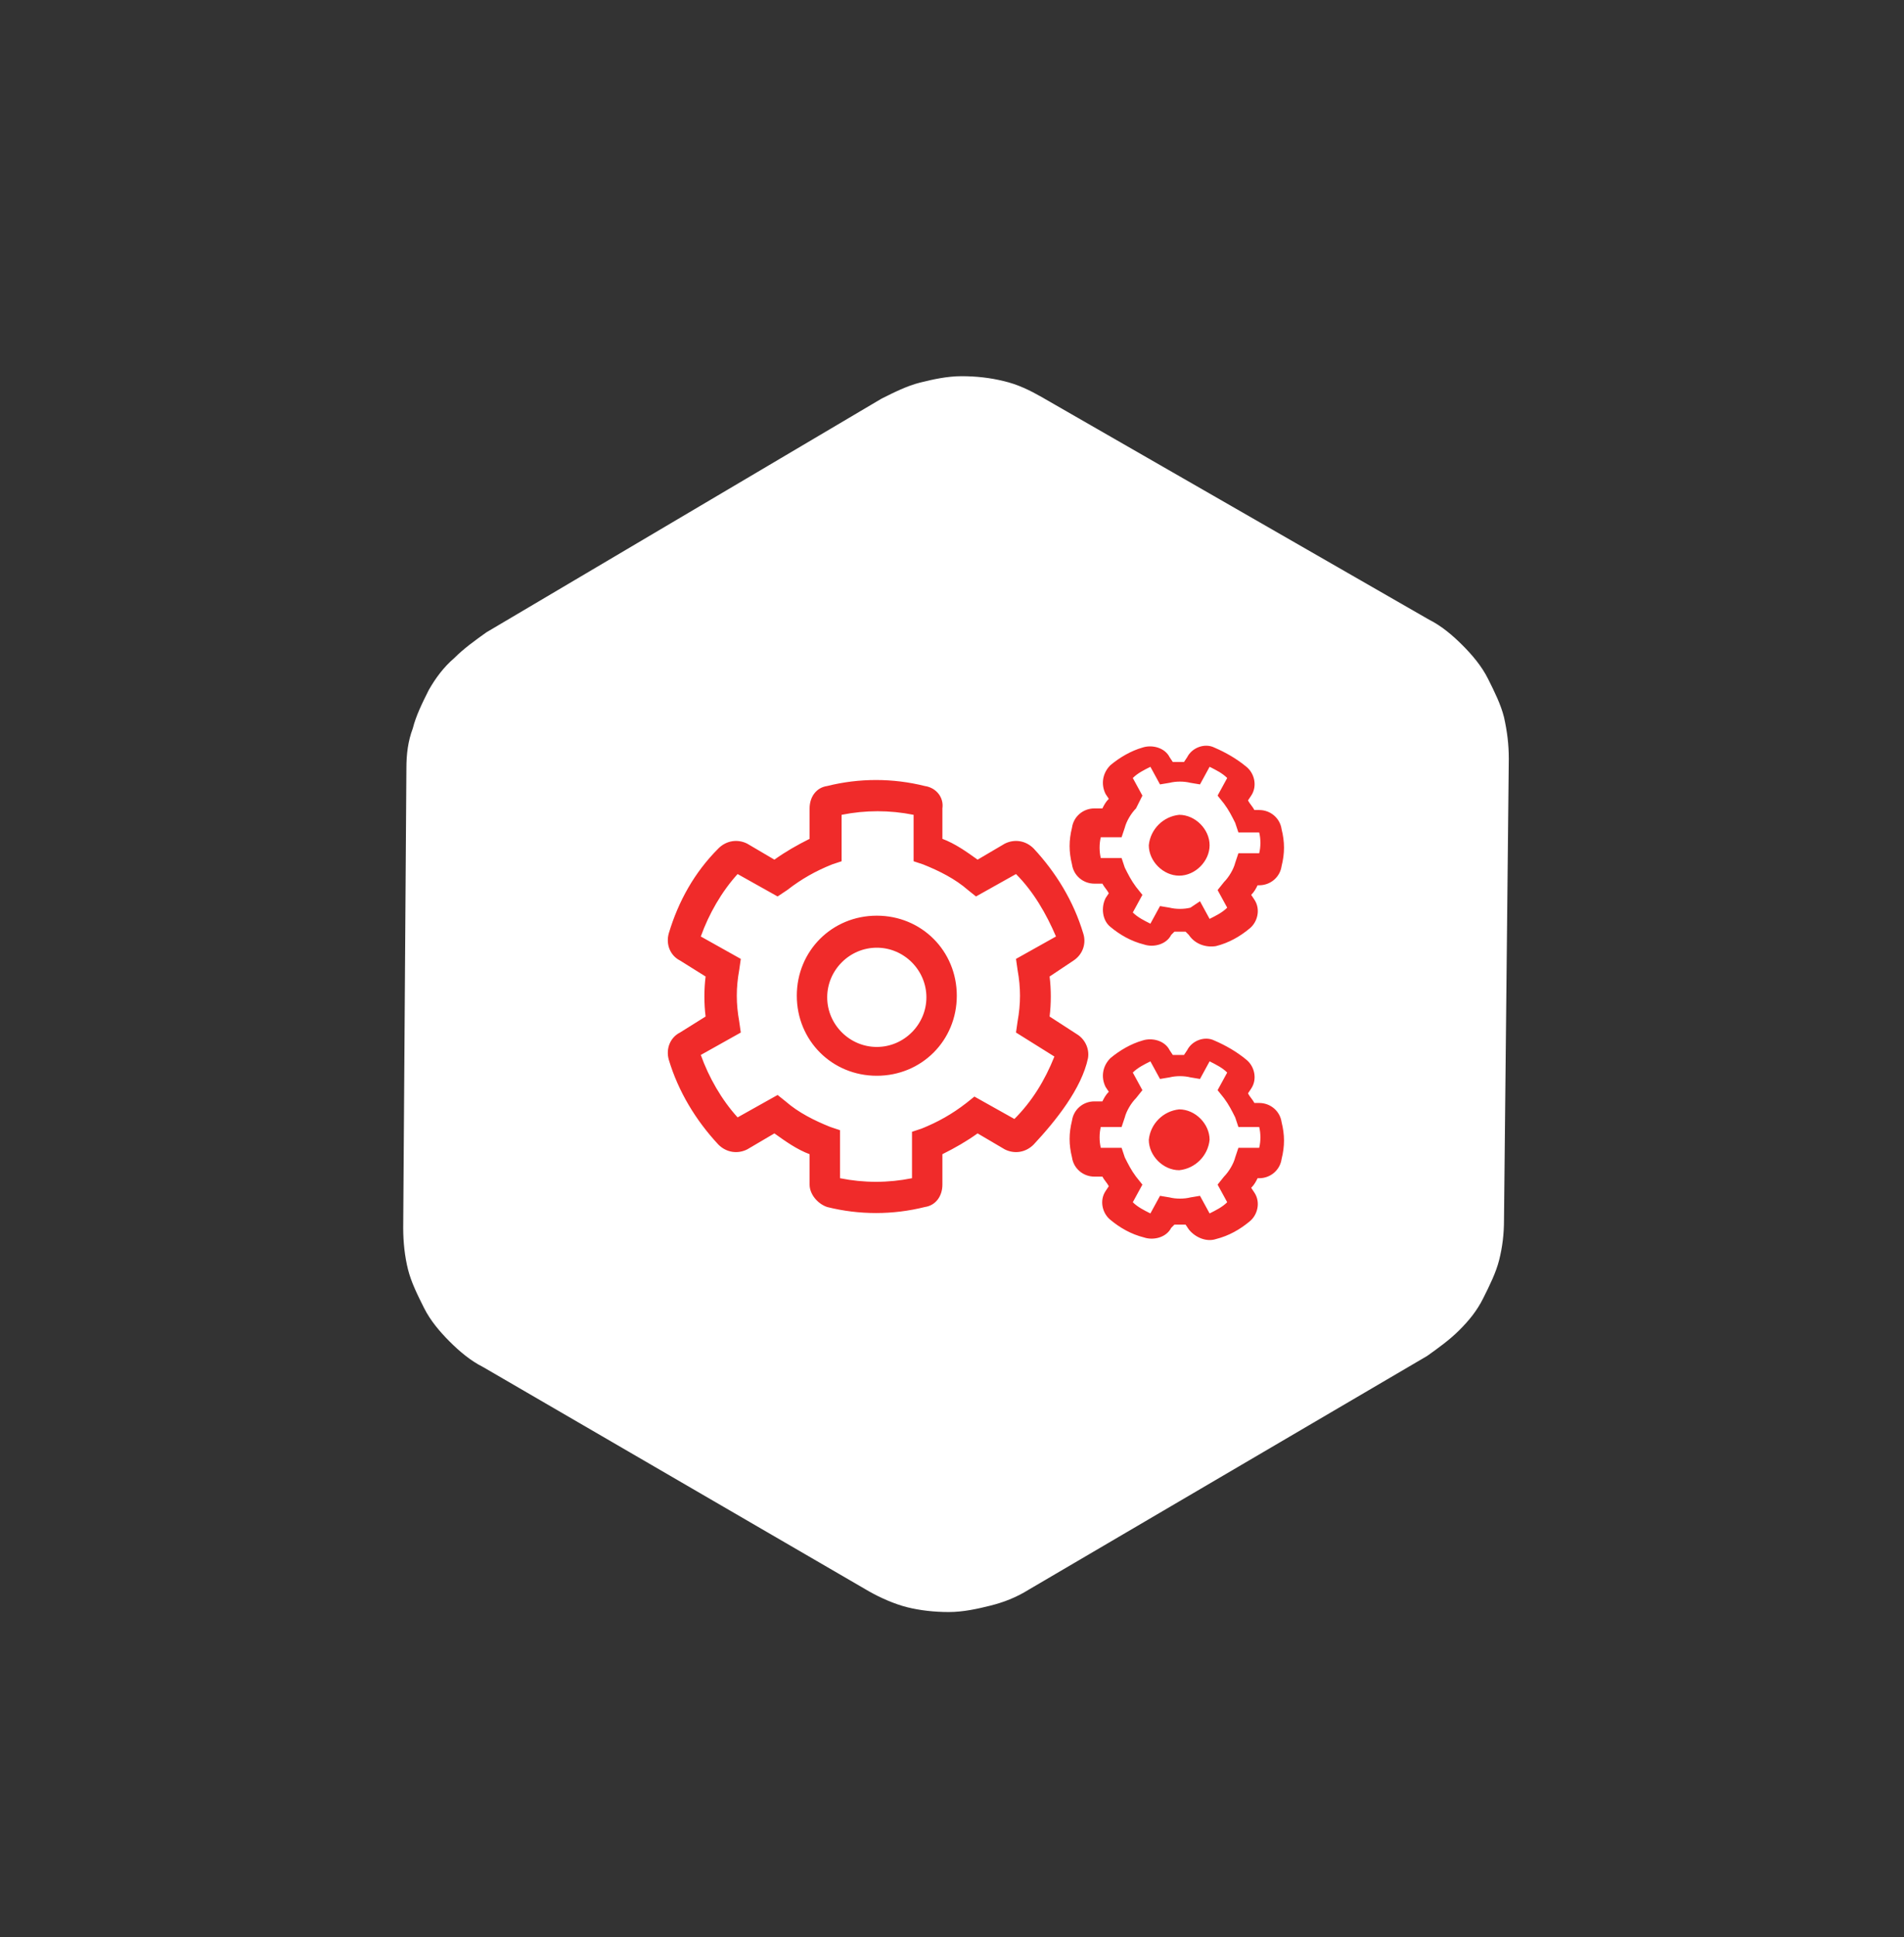 <?xml version="1.0" encoding="utf-8"?>
<!-- Generator: Adobe Illustrator 23.0.6, SVG Export Plug-In . SVG Version: 6.00 Build 0)  -->
<svg version="1.1" id="Calque_1" xmlns="http://www.w3.org/2000/svg" xmlns:xlink="http://www.w3.org/1999/xlink" x="0px"
     y="0px"
     viewBox="0 0 119 121" style="enable-background:new 0 0 119 121;" xml:space="preserve">
<rect x="0" y="0" width="119" height="121" fill="#333333" stroke="none"/>
<style type="text/css">
	.st0{fill:#FFFFFF;}
	.st1{fill:#F02B2A;}
</style>
    <title>icone_complexite-svg</title>
    <path id="Polygone_2-2" class="st0" d="M89.3,38.7c0.8,0.4,1.5,1,2.1,1.6c0.6,0.6,1.2,1.3,1.6,2.1c0.4,0.8,0.8,1.6,1,2.4
	c0.2,0.9,0.3,1.7,0.3,2.6L94,76.2c0,0.9-0.1,1.7-0.3,2.5c-0.2,0.8-0.6,1.6-1,2.4s-0.9,1.4-1.5,2c-0.6,0.6-1.3,1.1-2,1.6L64.3,99.3
	c-0.8,0.5-1.6,0.8-2.4,1c-0.8,0.2-1.7,0.4-2.6,0.4c-0.9,0-1.8-0.1-2.6-0.3c-0.8-0.2-1.7-0.6-2.4-1L30.2,85.4c-0.8-0.4-1.5-1-2.1-1.6
	c-0.6-0.6-1.2-1.3-1.6-2.1c-0.4-0.8-0.8-1.6-1-2.4c-0.2-0.8-0.3-1.7-0.3-2.6L25.4,48c0-0.9,0.1-1.7,0.4-2.5c0.2-0.8,0.6-1.6,1-2.4
	c0.4-0.7,0.9-1.4,1.6-2c0.6-0.6,1.3-1.1,2-1.6l24.7-14.6c0.8-0.4,1.6-0.8,2.4-1c0.8-0.2,1.7-0.4,2.6-0.4c0.9,0,1.8,0.1,2.6,0.3
	c0.9,0.2,1.7,0.6,2.4,1L89.3,38.7z" />
    <path class="st1" d="M74.3,58.4l-0.2-0.2h-0.7l-0.2,0.2c-0.3,0.6-1.1,0.8-1.7,0.6c-0.8-0.2-1.5-0.6-2.1-1.1
	c-0.5-0.4-0.6-1.2-0.3-1.8l0.2-0.3c-0.1-0.2-0.3-0.4-0.4-0.6h-0.5c-0.7,0-1.3-0.5-1.4-1.2c-0.2-0.8-0.2-1.5,0-2.3
	c0.1-0.7,0.7-1.2,1.4-1.2h0.5c0.1-0.2,0.2-0.4,0.4-0.6l-0.2-0.3c-0.3-0.6-0.2-1.3,0.3-1.8c0.6-0.5,1.3-0.9,2-1.1
	c0.6-0.2,1.4,0,1.7,0.6l0.2,0.3H74l0.2-0.3c0.3-0.6,1.1-0.9,1.7-0.6c0.7,0.3,1.4,0.7,2,1.2c0.5,0.4,0.7,1.2,0.3,1.8L78,50
	c0.1,0.2,0.3,0.4,0.4,0.6h0.3c0.7,0,1.3,0.5,1.4,1.2c0.2,0.8,0.2,1.5,0,2.3c-0.1,0.7-0.7,1.2-1.4,1.2h-0.1c-0.1,0.2-0.2,0.4-0.4,0.6
	l0.2,0.3c0.4,0.6,0.2,1.4-0.3,1.8c-0.6,0.5-1.3,0.9-2.1,1.1C75.4,59.2,74.7,59,74.3,58.4L74.3,58.4z M75,56.3l0.6,1.1
	c0.4-0.2,0.8-0.4,1.1-0.7l-0.6-1.1l0.4-0.5c0.3-0.3,0.6-0.8,0.7-1.2l0.2-0.6h1.3c0.1-0.4,0.1-0.9,0-1.3h-1.3l-0.2-0.6
	c-0.2-0.4-0.4-0.8-0.7-1.2l-0.4-0.5l0.6-1.1c-0.3-0.3-0.7-0.5-1.1-0.7L75,49l-0.6-0.1c-0.4-0.1-0.9-0.1-1.3,0L72.5,49l-0.6-1.1
	c-0.4,0.2-0.8,0.4-1.1,0.7l0.6,1.1L71,50.5c-0.3,0.3-0.6,0.8-0.7,1.2l-0.2,0.6h-1.3c-0.1,0.4-0.1,0.9,0,1.3h1.3l0.2,0.6
	c0.2,0.4,0.4,0.8,0.7,1.2l0.4,0.5L70.8,57c0.3,0.3,0.7,0.5,1.1,0.7l0.6-1.1l0.6,0.1c0.4,0.1,0.9,0.1,1.3,0L75,56.3z M50.6,74v-1.9
	c-0.8-0.3-1.5-0.8-2.2-1.3l-1.7,1c-0.6,0.3-1.3,0.2-1.8-0.3c-1.4-1.5-2.5-3.3-3.1-5.3c-0.2-0.7,0.1-1.4,0.7-1.7l1.6-1
	c-0.1-0.8-0.1-1.7,0-2.5l-1.6-1c-0.6-0.3-0.9-1-0.7-1.7c0.6-2,1.6-3.8,3.1-5.3c0.5-0.5,1.2-0.6,1.8-0.3l1.7,1
	c0.7-0.5,1.4-0.9,2.2-1.3v-1.9c0-0.7,0.4-1.3,1.1-1.4c2-0.5,4.1-0.5,6.1,0c0.7,0.1,1.2,0.7,1.1,1.4v1.9c0.8,0.3,1.5,0.8,2.2,1.3
	l1.7-1c0.6-0.3,1.3-0.2,1.8,0.3c1.4,1.5,2.5,3.3,3.1,5.3c0.2,0.6,0,1.3-0.6,1.7l-1.5,1c0.1,0.8,0.1,1.7,0,2.5l1.7,1.1
	c0.5,0.3,0.8,0.9,0.7,1.5c-0.4,1.9-2,3.9-3.4,5.4c-0.5,0.5-1.2,0.6-1.8,0.3l-1.7-1c-0.7,0.5-1.4,0.9-2.2,1.3V74
	c0,0.7-0.4,1.3-1.1,1.4c-2,0.5-4.1,0.5-6.1,0C51.1,75.2,50.6,74.6,50.6,74L50.6,74z M52.5,73.6c1.5,0.3,3,0.3,4.5,0v-2.9l0.6-0.2
	c1-0.4,1.9-0.9,2.8-1.6l0.5-0.4l2.5,1.4c1.1-1.1,1.9-2.4,2.5-3.9l-2.4-1.5l0.1-0.7c0.2-1.1,0.2-2.1,0-3.2l-0.1-0.7l2.5-1.4
	c-0.6-1.4-1.4-2.8-2.5-3.9L61,56l-0.5-0.4c-0.8-0.7-1.8-1.2-2.8-1.6l-0.6-0.2v-2.9c-1.5-0.3-3-0.3-4.5,0v2.9L52,54
	c-1,0.4-1.9,0.9-2.8,1.6L48.6,56l-2.5-1.4c-1,1.1-1.8,2.5-2.3,3.9l2.5,1.4l-0.1,0.7c-0.2,1.1-0.2,2.1,0,3.2l0.1,0.7l-2.5,1.4
	c0.5,1.4,1.3,2.8,2.3,3.9l2.5-1.4l0.5,0.4c0.8,0.7,1.8,1.2,2.8,1.6l0.6,0.2L52.5,73.6z M54.8,67.2c-2.8,0-5-2.2-5-5s2.2-5,5-5
	c2.8,0,5,2.2,5,5S57.6,67.2,54.8,67.2z M54.8,59.2c-1.7,0-3.1,1.4-3.1,3.1s1.4,3.1,3.1,3.1c1.7,0,3.1-1.4,3.1-3.1l0,0
	C57.9,60.6,56.5,59.2,54.8,59.2z M74.3,76.8l-0.2-0.3h-0.7l-0.2,0.2c-0.3,0.6-1.1,0.8-1.7,0.6c-0.8-0.2-1.5-0.6-2.1-1.1
	c-0.5-0.4-0.7-1.2-0.3-1.8l0.2-0.3c-0.1-0.2-0.3-0.4-0.4-0.6h-0.5c-0.7,0-1.3-0.5-1.4-1.2c-0.2-0.8-0.2-1.5,0-2.3
	c0.1-0.7,0.7-1.2,1.4-1.2h0.5c0.1-0.2,0.2-0.4,0.4-0.6l-0.2-0.3c-0.3-0.6-0.2-1.3,0.3-1.8c0.6-0.5,1.3-0.9,2-1.1
	c0.6-0.2,1.4,0,1.7,0.6l0.2,0.3H74l0.2-0.3c0.3-0.6,1.1-0.9,1.7-0.6c0.7,0.3,1.4,0.7,2,1.2c0.5,0.4,0.7,1.2,0.3,1.8L78,68.3
	c0.1,0.2,0.3,0.4,0.4,0.6h0.3c0.7,0,1.3,0.5,1.4,1.2c0.2,0.8,0.2,1.5,0,2.3c-0.1,0.7-0.7,1.2-1.4,1.2h-0.1c-0.1,0.2-0.2,0.4-0.4,0.6
	l0.2,0.3c0.4,0.6,0.2,1.4-0.3,1.8c-0.6,0.5-1.3,0.9-2.1,1.1C75.4,77.6,74.7,77.3,74.3,76.8L74.3,76.8z M75,74.7l0.6,1.1
	c0.4-0.2,0.8-0.4,1.1-0.7L76.1,74l0.4-0.5c0.3-0.3,0.6-0.8,0.7-1.2l0.2-0.6h1.3c0.1-0.4,0.1-0.9,0-1.3h-1.3l-0.2-0.6
	c-0.2-0.4-0.4-0.8-0.7-1.2l-0.4-0.5l0.6-1.1c-0.3-0.3-0.7-0.5-1.1-0.7L75,67.4l-0.6-0.1c-0.4-0.1-0.9-0.1-1.3,0l-0.6,0.1l-0.6-1.1
	c-0.4,0.2-0.8,0.4-1.1,0.7l0.6,1.1L71,68.6c-0.3,0.3-0.6,0.8-0.7,1.2l-0.2,0.6h-1.3c-0.1,0.4-0.1,0.9,0,1.3h1.3l0.2,0.6
	c0.2,0.4,0.4,0.8,0.7,1.2l0.4,0.5l-0.6,1.1c0.3,0.3,0.7,0.5,1.1,0.7l0.6-1.1l0.6,0.1c0.4,0.1,0.9,0.1,1.3,0L75,74.7z M75.6,71.2
	c0-1-0.9-1.9-1.9-1.9l0,0c-1,0.1-1.8,0.9-1.9,1.9c0,1,0.9,1.9,1.9,1.9l0,0C74.7,73,75.5,72.2,75.6,71.2z M75.6,52.8
	c0-1-0.9-1.9-1.9-1.9l0,0c-1,0.1-1.8,0.9-1.9,1.9c0,1,0.9,1.9,1.9,1.9S75.6,53.8,75.6,52.8z" />
</svg>
